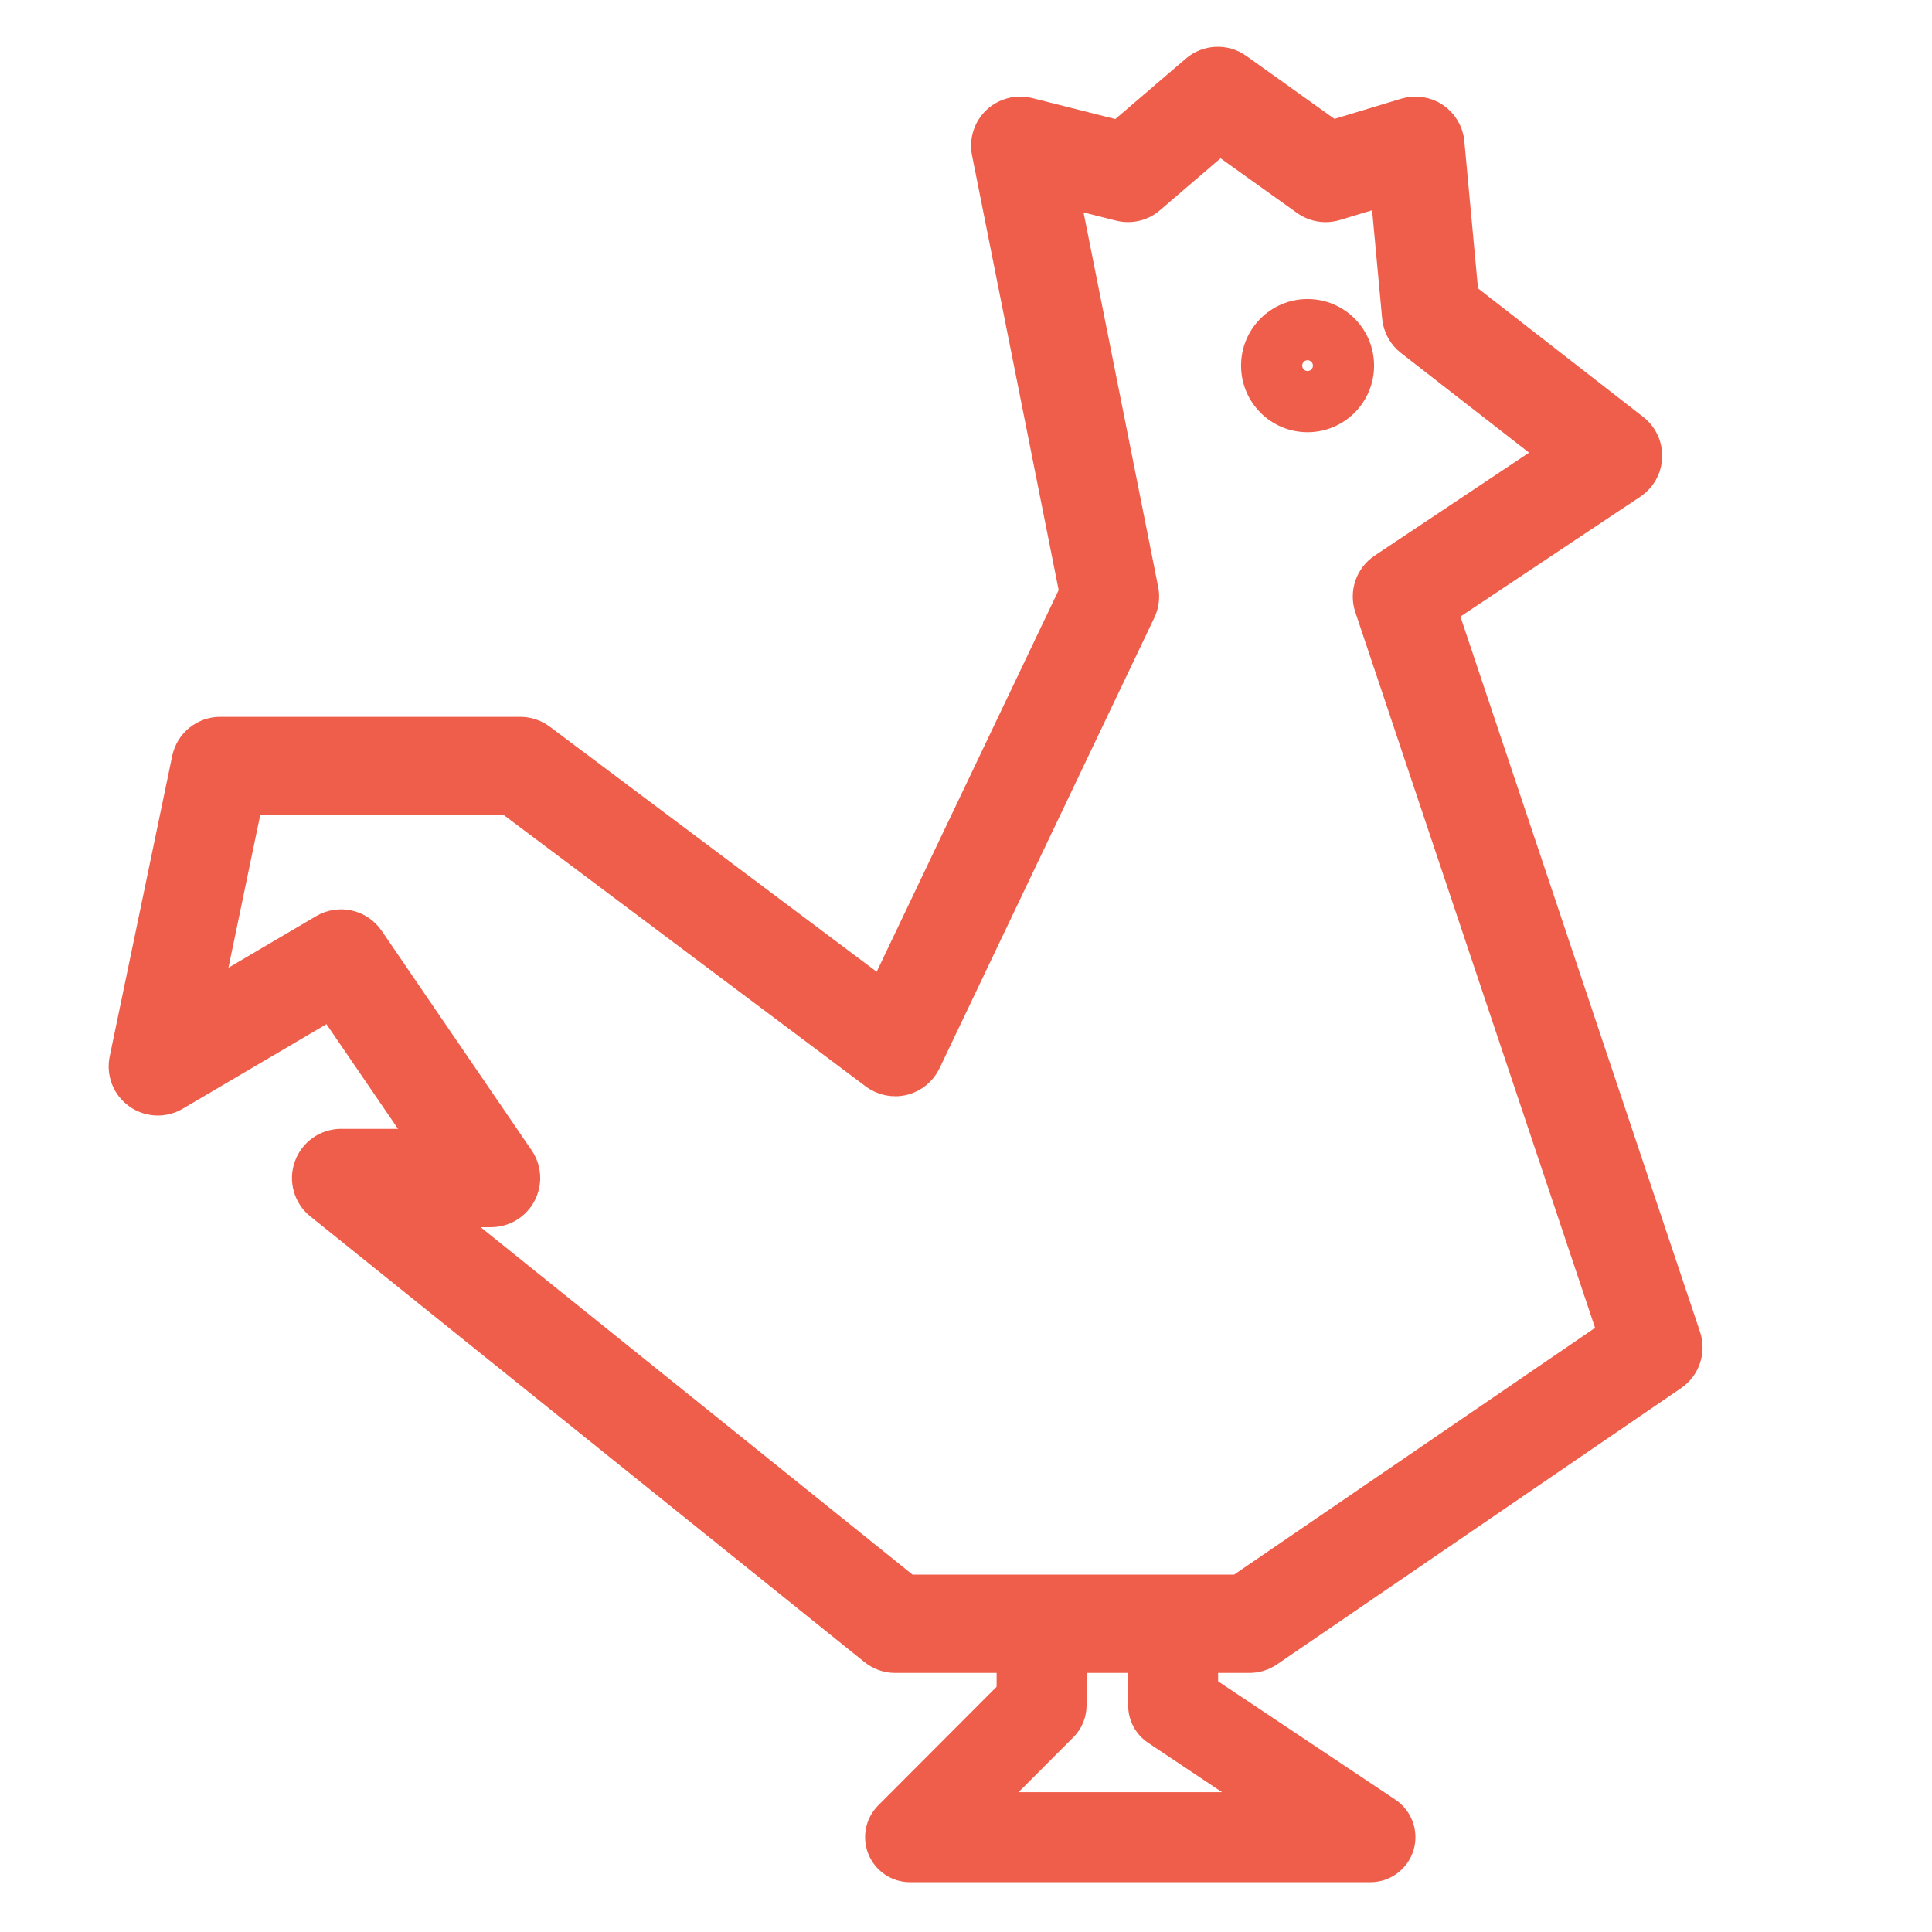 <svg width="32" height="32" viewBox="0 0 32 32" fill="none" xmlns="http://www.w3.org/2000/svg">
<path fill-rule="evenodd" clip-rule="evenodd" d="M21.657 5.153C21.159 5.153 20.756 5.557 20.756 6.056C20.756 6.555 21.159 6.959 21.657 6.959C22.156 6.959 22.559 6.555 22.559 6.056C22.559 5.557 22.156 5.153 21.657 5.153ZM21.369 6.056C21.369 5.897 21.498 5.767 21.657 5.767C21.817 5.767 21.946 5.897 21.946 6.056C21.946 6.216 21.817 6.345 21.657 6.345C21.498 6.345 21.369 6.216 21.369 6.056Z" fill="#EF5E4A"/>
<path fill-rule="evenodd" clip-rule="evenodd" d="M19.772 1.122C19.986 0.939 20.298 0.925 20.527 1.089L22.067 2.189L23.267 1.826C23.443 1.773 23.634 1.801 23.787 1.904C23.94 2.007 24.038 2.174 24.055 2.357L24.289 4.881L27.094 7.064C27.25 7.185 27.338 7.374 27.331 7.571C27.324 7.769 27.222 7.95 27.058 8.06L23.951 10.131L27.968 22.123C28.055 22.384 27.959 22.671 27.732 22.826L21.039 27.402C20.937 27.472 20.816 27.509 20.693 27.509H19.976V27.955L23.002 29.975C23.201 30.109 23.29 30.357 23.221 30.587C23.151 30.817 22.939 30.975 22.699 30.975H15.073C14.853 30.975 14.654 30.842 14.57 30.638C14.486 30.434 14.532 30.2 14.688 30.044L16.707 28.021V27.509H14.827C14.688 27.509 14.552 27.461 14.443 27.373L5.265 19.991C5.062 19.828 4.984 19.554 5.071 19.308C5.157 19.062 5.389 18.897 5.65 18.897H6.971L5.467 16.696L2.924 18.192C2.715 18.315 2.453 18.303 2.256 18.161C2.058 18.02 1.963 17.775 2.013 17.537L3.048 12.562C3.107 12.277 3.358 12.073 3.648 12.073H8.617C8.749 12.073 8.878 12.116 8.985 12.195L14.596 16.402L17.744 9.8L16.296 2.534C16.255 2.328 16.322 2.114 16.474 1.969C16.627 1.824 16.843 1.767 17.047 1.818L18.525 2.191L19.772 1.122ZM17.797 27.509H18.886V28.247C18.886 28.43 18.977 28.6 19.129 28.701L20.9 29.884H16.388L17.637 28.633C17.739 28.531 17.797 28.392 17.797 28.247V27.509ZM20.205 2.368L19.082 3.331C18.931 3.461 18.726 3.509 18.533 3.46L17.689 3.247L18.987 9.76C19.013 9.891 18.996 10.026 18.939 10.145L15.381 17.608C15.302 17.774 15.152 17.896 14.974 17.94C14.795 17.984 14.607 17.945 14.46 17.835L8.413 13.302H4.147L3.496 16.43L5.339 15.346C5.617 15.183 5.974 15.263 6.156 15.529L8.64 19.165C8.769 19.353 8.783 19.597 8.676 19.798C8.57 20 8.361 20.126 8.134 20.126H7.393L15.043 26.28H20.503L26.657 22.073L22.638 10.076C22.55 9.813 22.649 9.523 22.88 9.369L25.668 7.51L23.326 5.688C23.193 5.584 23.108 5.429 23.092 5.259L22.903 3.22L22.134 3.453C21.952 3.508 21.755 3.475 21.6 3.365L20.205 2.368Z" fill="#EF5E4A"/>
<path fill-rule="evenodd" clip-rule="evenodd" d="M21.657 5.153C21.159 5.153 20.756 5.557 20.756 6.056C20.756 6.555 21.159 6.959 21.657 6.959C22.156 6.959 22.559 6.555 22.559 6.056C22.559 5.557 22.156 5.153 21.657 5.153ZM21.369 6.056C21.369 5.897 21.498 5.767 21.657 5.767C21.817 5.767 21.946 5.897 21.946 6.056C21.946 6.216 21.817 6.345 21.657 6.345C21.498 6.345 21.369 6.216 21.369 6.056Z" stroke="#EF5E4A" stroke-width="0.4" stroke-linejoin="round"/>
<path fill-rule="evenodd" clip-rule="evenodd" d="M19.772 1.122C19.986 0.939 20.298 0.925 20.527 1.089L22.067 2.189L23.267 1.826C23.443 1.773 23.634 1.801 23.787 1.904C23.94 2.007 24.038 2.174 24.055 2.357L24.289 4.881L27.094 7.064C27.25 7.185 27.338 7.374 27.331 7.571C27.324 7.769 27.222 7.95 27.058 8.06L23.951 10.131L27.968 22.123C28.055 22.384 27.959 22.671 27.732 22.826L21.039 27.402C20.937 27.472 20.816 27.509 20.693 27.509H19.976V27.955L23.002 29.975C23.201 30.109 23.29 30.357 23.221 30.587C23.151 30.817 22.939 30.975 22.699 30.975H15.073C14.853 30.975 14.654 30.842 14.57 30.638C14.486 30.434 14.532 30.2 14.688 30.044L16.707 28.021V27.509H14.827C14.688 27.509 14.552 27.461 14.443 27.373L5.265 19.991C5.062 19.828 4.984 19.554 5.071 19.308C5.157 19.062 5.389 18.897 5.65 18.897H6.971L5.467 16.696L2.924 18.192C2.715 18.315 2.453 18.303 2.256 18.161C2.058 18.02 1.963 17.775 2.013 17.537L3.048 12.562C3.107 12.277 3.358 12.073 3.648 12.073H8.617C8.749 12.073 8.878 12.116 8.985 12.195L14.596 16.402L17.744 9.8L16.296 2.534C16.255 2.328 16.322 2.114 16.474 1.969C16.627 1.824 16.843 1.767 17.047 1.818L18.525 2.191L19.772 1.122ZM17.797 27.509H18.886V28.247C18.886 28.43 18.977 28.6 19.129 28.701L20.9 29.884H16.388L17.637 28.633C17.739 28.531 17.797 28.392 17.797 28.247V27.509ZM20.205 2.368L19.082 3.331C18.931 3.461 18.726 3.509 18.533 3.46L17.689 3.247L18.987 9.76C19.013 9.891 18.996 10.026 18.939 10.145L15.381 17.608C15.302 17.774 15.152 17.896 14.974 17.94C14.795 17.984 14.607 17.945 14.46 17.835L8.413 13.302H4.147L3.496 16.43L5.339 15.346C5.617 15.183 5.974 15.263 6.156 15.529L8.64 19.165C8.769 19.353 8.783 19.597 8.676 19.798C8.57 20 8.361 20.126 8.134 20.126H7.393L15.043 26.28H20.503L26.657 22.073L22.638 10.076C22.55 9.813 22.649 9.523 22.88 9.369L25.668 7.51L23.326 5.688C23.193 5.584 23.108 5.429 23.092 5.259L22.903 3.22L22.134 3.453C21.952 3.508 21.755 3.475 21.6 3.365L20.205 2.368Z" stroke="#EF5E4A" stroke-width="0.4" stroke-linejoin="round"/>
</svg>
